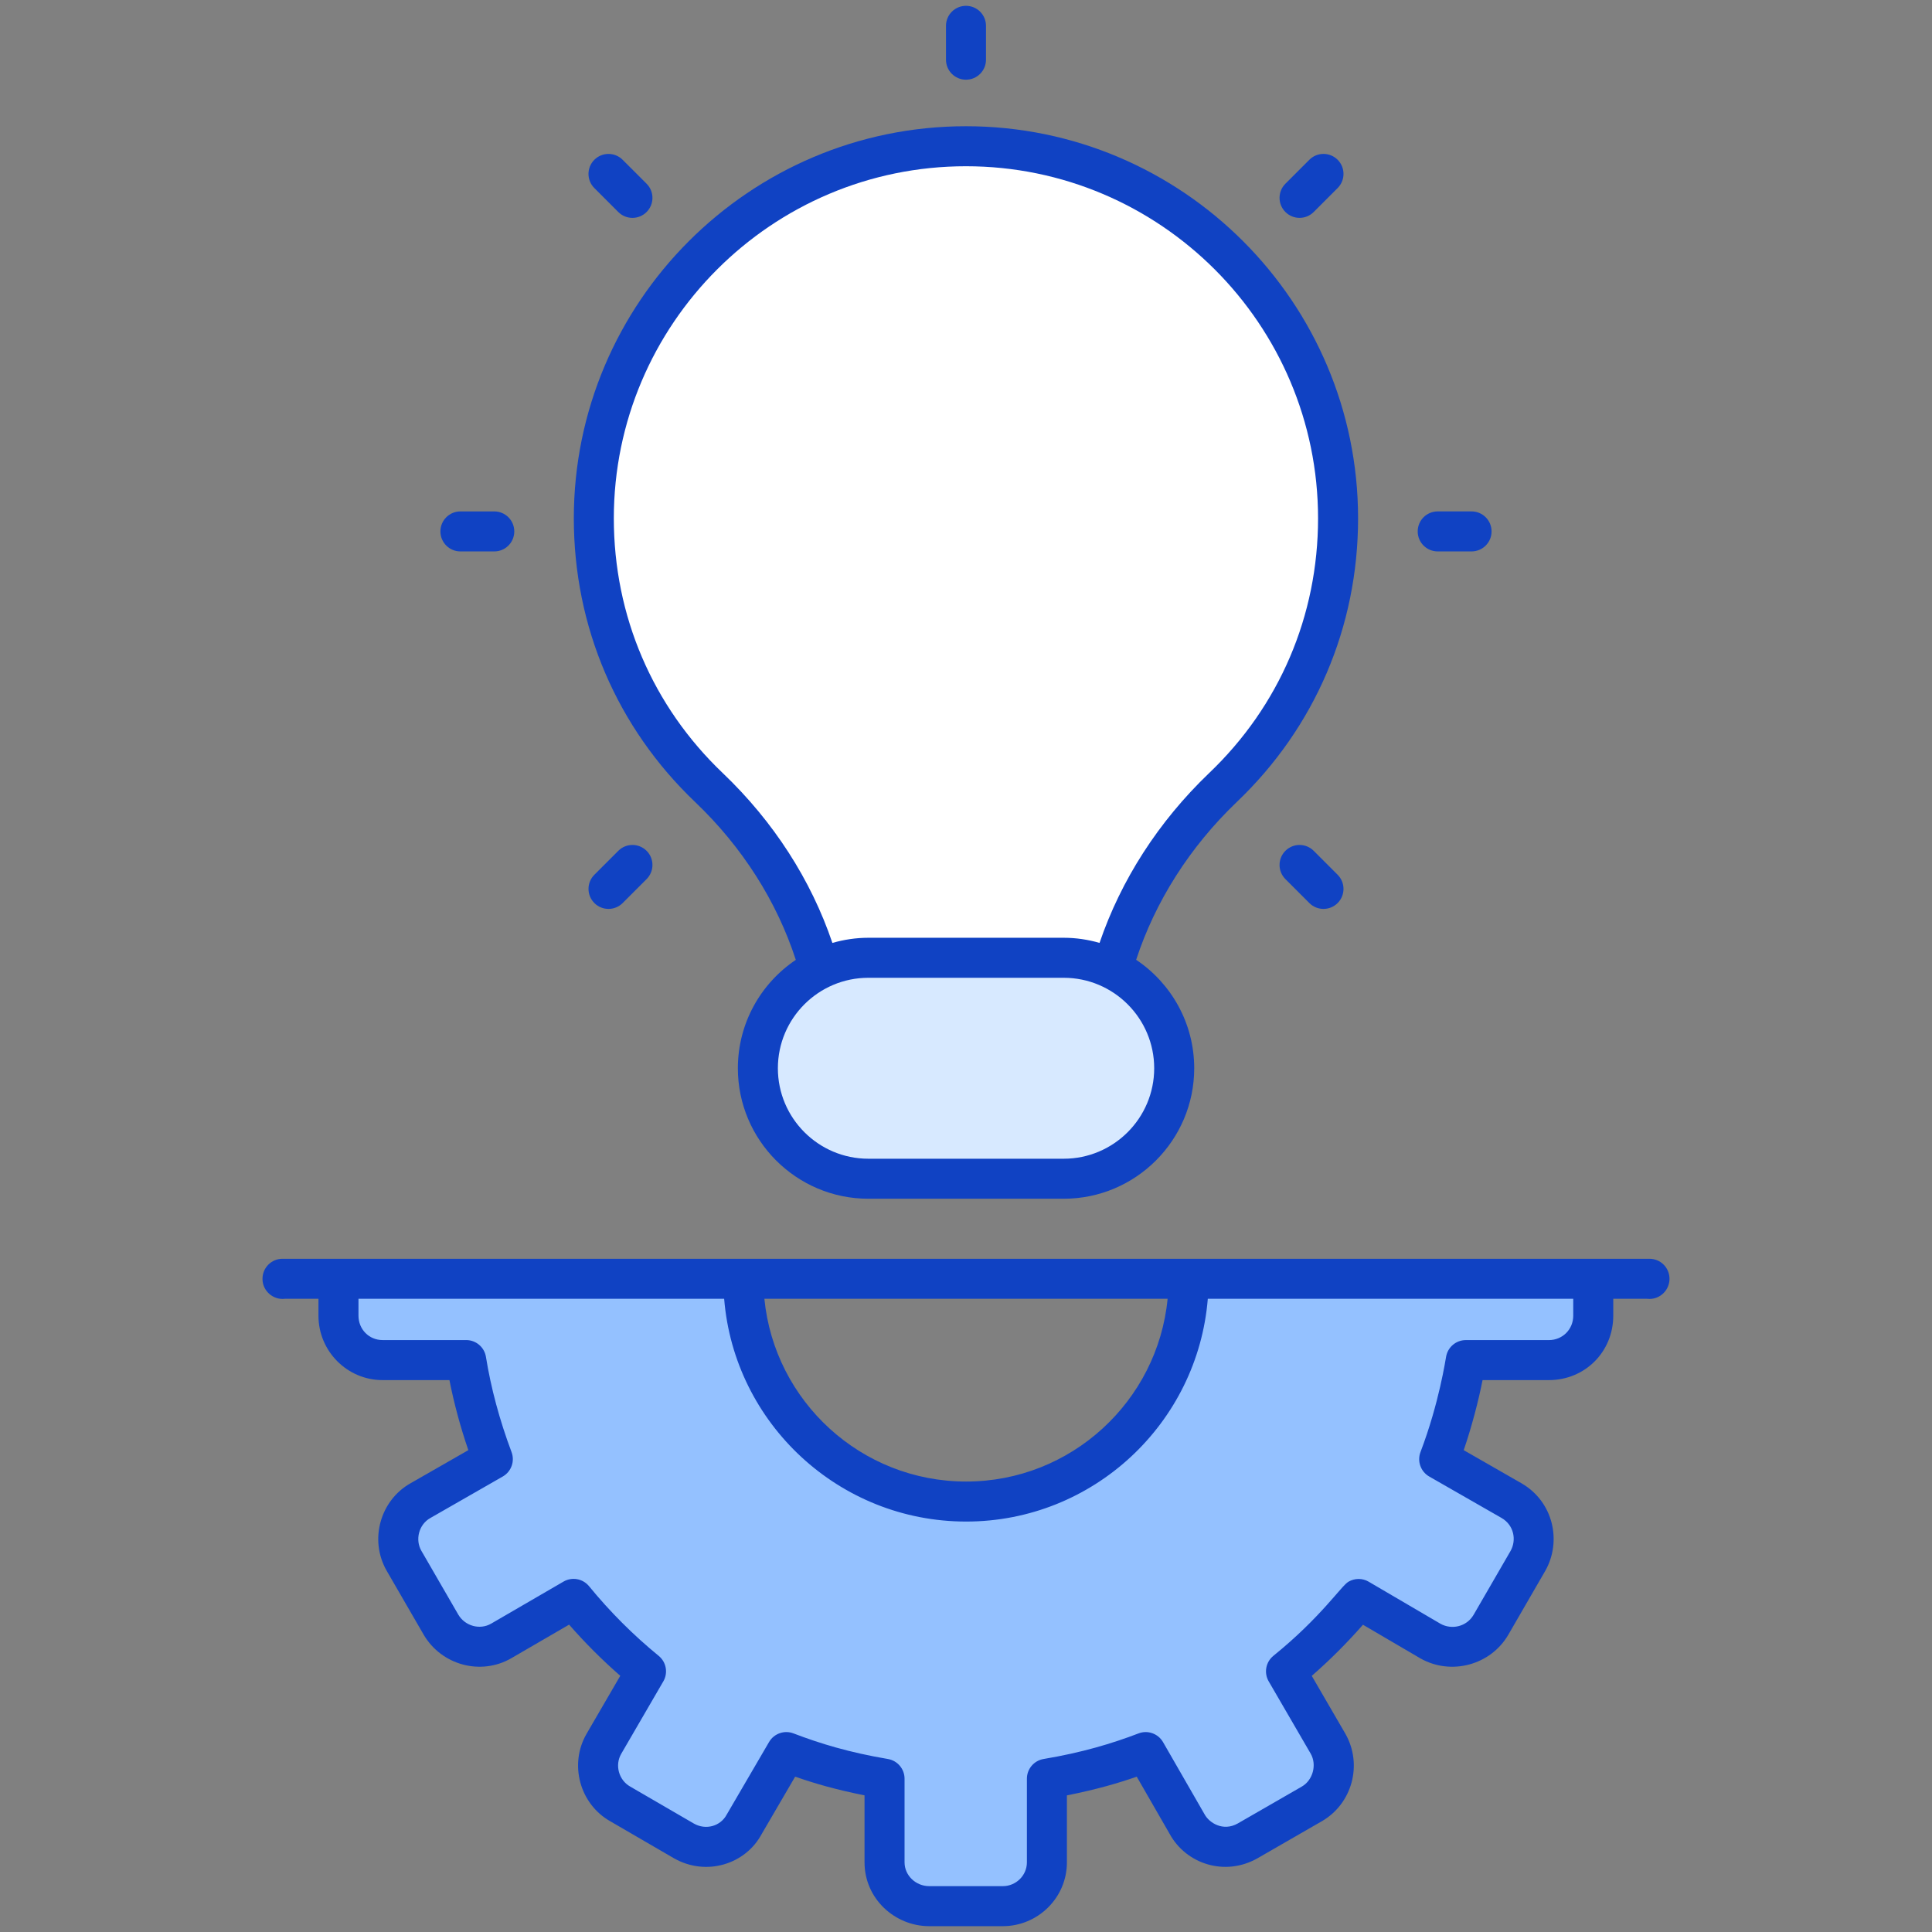 <?xml version="1.0" encoding="UTF-8"?>
<svg xmlns="http://www.w3.org/2000/svg" xmlns:xlink="http://www.w3.org/1999/xlink" xmlns:svgjs="http://svgjs.dev/svgjs" height="300" viewBox="0 0 512 512" width="300" version="1.1">
  <rect x="0" y="0" width="512" height="512" fill="#808080" stroke="none"/>
  <g width="100%" height="100%" transform="matrix(1,0,0,1,0,0)">
    <g id="_x35_0_Innovation">
      <g>
        <path d="m218.775 262.98h74.448c4.383-20.588 15.291-39.414 30.849-54.239 18.831-17.943 30.554-43.268 30.554-71.355 0-54.438-44.147-98.627-98.627-98.627s-98.627 44.189-98.627 98.627c0 28.087 11.724 53.412 30.555 71.355 15.557 14.825 26.465 33.651 30.848 54.239z" fill="#ffffff" fill-opacity="1" data-original-color="#ffffffff" stroke="none" stroke-opacity="1"></path>
        <path d="m422.225 338.888v9.789c0 6.527-5.16 11.763-11.763 11.763h-22.006c-.38 2.201-.76 4.478-1.29 6.678-1.442 6.678-3.339 13.204-5.767 19.578l19.198 11.004c.912.531 1.746 1.214 2.505 1.897.38.379.684.759.987 1.138 2.732 3.642 3.188 8.726.835 12.9l-4.856 8.499-4.934 8.423c-.531.911-1.214 1.745-1.897 2.505-3.718 3.642-9.486 4.477-14.19 1.821l-19.047-11.155v.075c-2.885 3.491-5.919 6.83-9.107 10.016-3.188 3.188-6.526 6.223-10.092 9.107l11.155 19.199c3.111 5.464 1.214 12.749-4.326 15.936l-16.998 9.789c-2.807 1.593-5.919 1.973-8.802 1.214-1.973-.531-3.87-1.593-5.236-3.111-.76-.684-1.442-1.517-1.973-2.505l-11.004-19.123c-4.173 1.594-8.423 3.036-12.825 4.174-4.401 1.138-8.802 2.125-13.356 2.884v22.159c0 3.187-1.289 6.071-3.414 8.195-.532.531-1.138.987-1.745 1.442-1.821 1.214-4.098 1.973-6.526 1.973h-19.502c-2.429 0-4.706-.76-6.603-1.973-.607-.456-1.213-.911-1.745-1.442-2.201-2.124-3.49-5.009-3.49-8.195v-22.159c-4.478-.759-8.878-1.745-13.28-2.884-4.326-1.138-8.575-2.58-12.748-4.174l-11.156 19.123c-.531.987-1.138 1.821-1.897 2.505-1.442 1.517-3.263 2.58-5.237 3.111-2.883.76-6.07.38-8.878-1.214l-16.846-9.789c-5.615-3.187-7.513-10.472-4.326-15.936l6.147-10.7h.076l4.932-8.499c-7.057-5.767-13.432-12.141-19.198-19.198l-19.199 11.155c-5.539 3.187-12.673 1.214-15.936-4.326l-9.789-16.922c-3.187-5.539-1.213-12.824 4.326-15.936l19.199-11.004c-3.188-8.498-5.615-17.302-7.058-26.256h-22.159c-6.45 0-11.687-5.16-11.687-11.763v-9.789h107.302v.075c0 32.555 26.408 58.963 59.038 58.963 32.555 0 58.963-26.408 58.963-58.963v-.075h107.225z" fill="#94c1ff" fill-opacity="1" data-original-color="#94c1ffff" stroke="none" stroke-opacity="1"></path>
        <path d="m311.174 283.098c0 16.17-13.108 29.277-29.277 29.277h-51.774c-16.169 0-29.277-13.108-29.277-29.277 0-16.169 13.108-29.277 29.277-29.277h51.774c16.169 0 29.277 13.108 29.277 29.277z" fill="#d7e9ff" fill-opacity="1" data-original-color="#d7e9ffff" stroke="none" stroke-opacity="1"></path>
        <g fill="#116fff">
          <path d="m250.695 6.847v8.973c0 2.928 2.371 5.302 5.302 5.302s5.302-2.374 5.302-5.302v-8.973c0-2.928-2.371-5.302-5.302-5.302-2.93 0-5.302 2.374-5.302 5.302z" fill="#1042c3" fill-opacity="1" data-original-color="#116fffff" stroke="none" stroke-opacity="1"></path>
          <path d="m348.144 56.182 6.343-6.345c2.071-2.071 2.071-5.429 0-7.497-2.071-2.071-5.426-2.071-7.497 0l-6.343 6.345c-2.071 2.071-2.071 5.429 0 7.497 2.071 2.071 5.426 2.072 7.497 0z" fill="#1042c3" fill-opacity="1" data-original-color="#116fffff" stroke="none" stroke-opacity="1"></path>
          <path d="m163.856 225.476-6.343 6.345c-2.071 2.071-2.071 5.429 0 7.497 2.071 2.071 5.426 2.071 7.497 0l6.343-6.345c2.071-2.071 2.071-5.429 0-7.497-2.071-2.071-5.426-2.071-7.497 0z" fill="#1042c3" fill-opacity="1" data-original-color="#116fffff" stroke="none" stroke-opacity="1"></path>
          <path d="m389.98 146.131c2.931 0 5.302-2.374 5.302-5.302s-2.371-5.302-5.302-5.302h-8.973c-2.931 0-5.302 2.374-5.302 5.302s2.371 5.302 5.302 5.302z" fill="#1042c3" fill-opacity="1" data-original-color="#116fffff" stroke="none" stroke-opacity="1"></path>
          <path d="m130.988 146.134c2.931 0 5.302-2.374 5.302-5.302s-2.371-5.302-5.302-5.302h-8.973c-2.931 0-5.302 2.374-5.302 5.302s2.371 5.302 5.302 5.302z" fill="#1042c3" fill-opacity="1" data-original-color="#116fffff" stroke="none" stroke-opacity="1"></path>
          <path d="m340.647 225.476c-2.071 2.068-2.071 5.426 0 7.497l6.343 6.345c2.071 2.071 5.426 2.071 7.497 0 2.071-2.068 2.071-5.426 0-7.497l-6.343-6.345c-2.071-2.071-5.426-2.071-7.497 0z" fill="#1042c3" fill-opacity="1" data-original-color="#116fffff" stroke="none" stroke-opacity="1"></path>
          <path d="m157.508 42.345c-2.071 2.071-2.071 5.429 0 7.497l6.348 6.345c2.071 2.071 5.426 2.071 7.497 0s2.071-5.429 0-7.497l-6.348-6.345c-2.071-2.071-5.426-2.071-7.497 0z" fill="#1042c3" fill-opacity="1" data-original-color="#116fffff" stroke="none" stroke-opacity="1"></path>
          <path d="m74.867 333.586c-2.931 0-5.302 2.374-5.302 5.302v.075c0 3.14 2.843 5.613 5.934 5.227h8.895v4.486c0 9.41 7.622 17.066 16.988 17.066h17.723c1.212 6.151 2.884 12.364 5.007 18.562l-15.305 8.771c-7.995 4.49-11.064 14.966-6.322 23.217l9.812 16.954c4.738 8.046 15.124 10.852 23.165 6.221l15.357-8.921c4.204 4.818 8.745 9.356 13.56 13.56-.374.644-9.403 16.178-8.921 15.349-4.693 8.058-1.845 18.6 6.249 23.191l16.89 9.814c8.59 4.884 18.956 1.558 23.206-6.34l8.921-15.29c5.176 1.811 10.567 3.383 18.386 4.958v17.754c0 9.673 8.068 16.913 17.138 16.913h19.504c9.264 0 16.988-7.494 16.988-16.913v-17.744c8.128-1.626 13.871-3.342 18.505-4.96l8.709 15.132c4.325 7.98 14.644 11.414 23.325 6.475l16.998-9.788c8.082-4.655 10.904-15.044 6.26-23.196l-8.911-15.341c4.82-4.189 9.39-8.786 13.571-13.547l15.243 8.929c8.148 4.594 18.601 1.755 23.268-6.265l9.832-16.998c4.38-7.778 2.141-18.234-6.306-23.139l-15.336-8.789c2.134-6.245 3.936-13.16 4.991-18.567h17.573c9.568 0 17.066-7.497 17.066-17.066v-4.486h8.968c.207.026.419.039.637.039 2.931 0 5.302-2.413 5.302-5.341s-2.371-5.302-5.302-5.302c-120.413-.002-241.326-.002-362.266-.002zm234.563 10.604c-2.637 27.143-25.57 48.434-53.391 48.434-27.844 0-50.801-21.258-53.471-48.434zm-214.432 0h96.91c2.666 33.002 30.414 59.038 64.13 59.038 33.65 0 61.345-26.005 64.043-59.038h96.843v4.486c0 3.624-2.837 6.462-6.462 6.462h-22.005c-2.578 0-4.779 1.854-5.224 4.393-.136.617-1.806 12.193-6.788 25.277-.927 2.439.057 5.191 2.32 6.488l19.168 10.984c3.324 1.927 3.982 5.887 2.387 8.724l-9.775 16.892c-1.89 3.277-5.921 4.052-8.818 2.41l-19.043-11.155c-1.631-.955-3.661-.937-5.317.013-1.922 1.092-7.226 9.375-19.898 19.639-2.035 1.646-2.563 4.525-1.248 6.785l11.127 19.157c1.683 2.954.58 7.029-2.361 8.719l-16.967 9.773c-3.875 2.195-7.558-.137-8.802-2.434l-11.003-19.124c-1.305-2.263-4.07-3.244-6.493-2.309-7.016 2.682-15.01 5.09-25.153 6.78-2.558.425-4.432 2.638-4.432 5.229v22.16c0 3.494-2.901 6.309-6.384 6.309h-19.504c-3.554 0-6.534-2.826-6.534-6.309v-22.16c0-2.586-1.864-4.795-4.417-5.227-10.256-1.738-17.889-4.057-25.018-6.783-2.398-.919-5.153.017-6.472 2.281l-11.246 19.274c-1.609 3.001-5.463 4.171-8.683 2.338l-16.895-9.814c-3-1.708-4.103-5.678-2.345-8.683.696-1.198 11.84-20.372 11.148-19.181 1.305-2.252.782-5.118-1.232-6.767-6.736-5.504-12.944-11.712-18.448-18.448-1.646-2.012-4.505-2.54-6.767-1.23l-19.183 11.145c-2.982 1.732-6.917.647-8.704-2.387l-9.781-16.908c-1.704-2.961-.684-6.979 2.366-8.693l19.199-11.003c2.257-1.292 3.241-4.031 2.33-6.464-3.169-8.442-5.452-16.931-6.788-25.233-.414-2.571-2.63-4.461-5.235-4.461h-22.16c-3.578 0-6.384-2.837-6.384-6.462v-4.483z" fill="#1042c3" fill-opacity="1" data-original-color="#116fffff" stroke="none" stroke-opacity="1"></path>
          <path d="m184.245 212.571c12.498 11.929 21.622 26.319 26.652 41.804-9.252 6.213-15.354 16.767-15.354 28.723 0 19.067 15.512 34.579 34.582 34.579h51.771c19.069 0 34.582-15.512 34.582-34.579 0-11.971-6.119-22.534-15.389-28.744 5.073-15.472 14.189-29.859 26.63-41.781 20.757-19.763 32.184-46.469 32.184-75.203 0-57.301-46.614-103.918-103.916-103.918s-103.921 46.618-103.921 103.919c0 28.733 11.427 55.44 32.179 75.2zm121.629 70.528c0 13.221-10.754 23.975-23.978 23.975h-51.771c-13.224 0-23.978-10.754-23.978-23.975s10.754-23.975 23.978-23.975h51.771c13.224-.001 23.978 10.753 23.978 23.975zm-49.887-239.043c51.45 0 93.312 41.861 93.312 93.314 0 25.8-10.262 49.783-28.902 67.535-13.401 12.839-23.321 28.296-29.005 44.971-3.021-.865-6.2-1.357-9.496-1.357h-51.771c-3.309 0-6.498.494-9.531 1.366-5.651-16.69-15.58-32.153-29.032-44.99-18.629-17.741-28.891-41.724-28.891-67.524-.001-51.453 41.86-93.315 93.316-93.315z" fill="#1042c3" fill-opacity="1" data-original-color="#116fffff" stroke="none" stroke-opacity="1"></path>
        </g>
      </g>
    </g>
  </g>
</svg>
